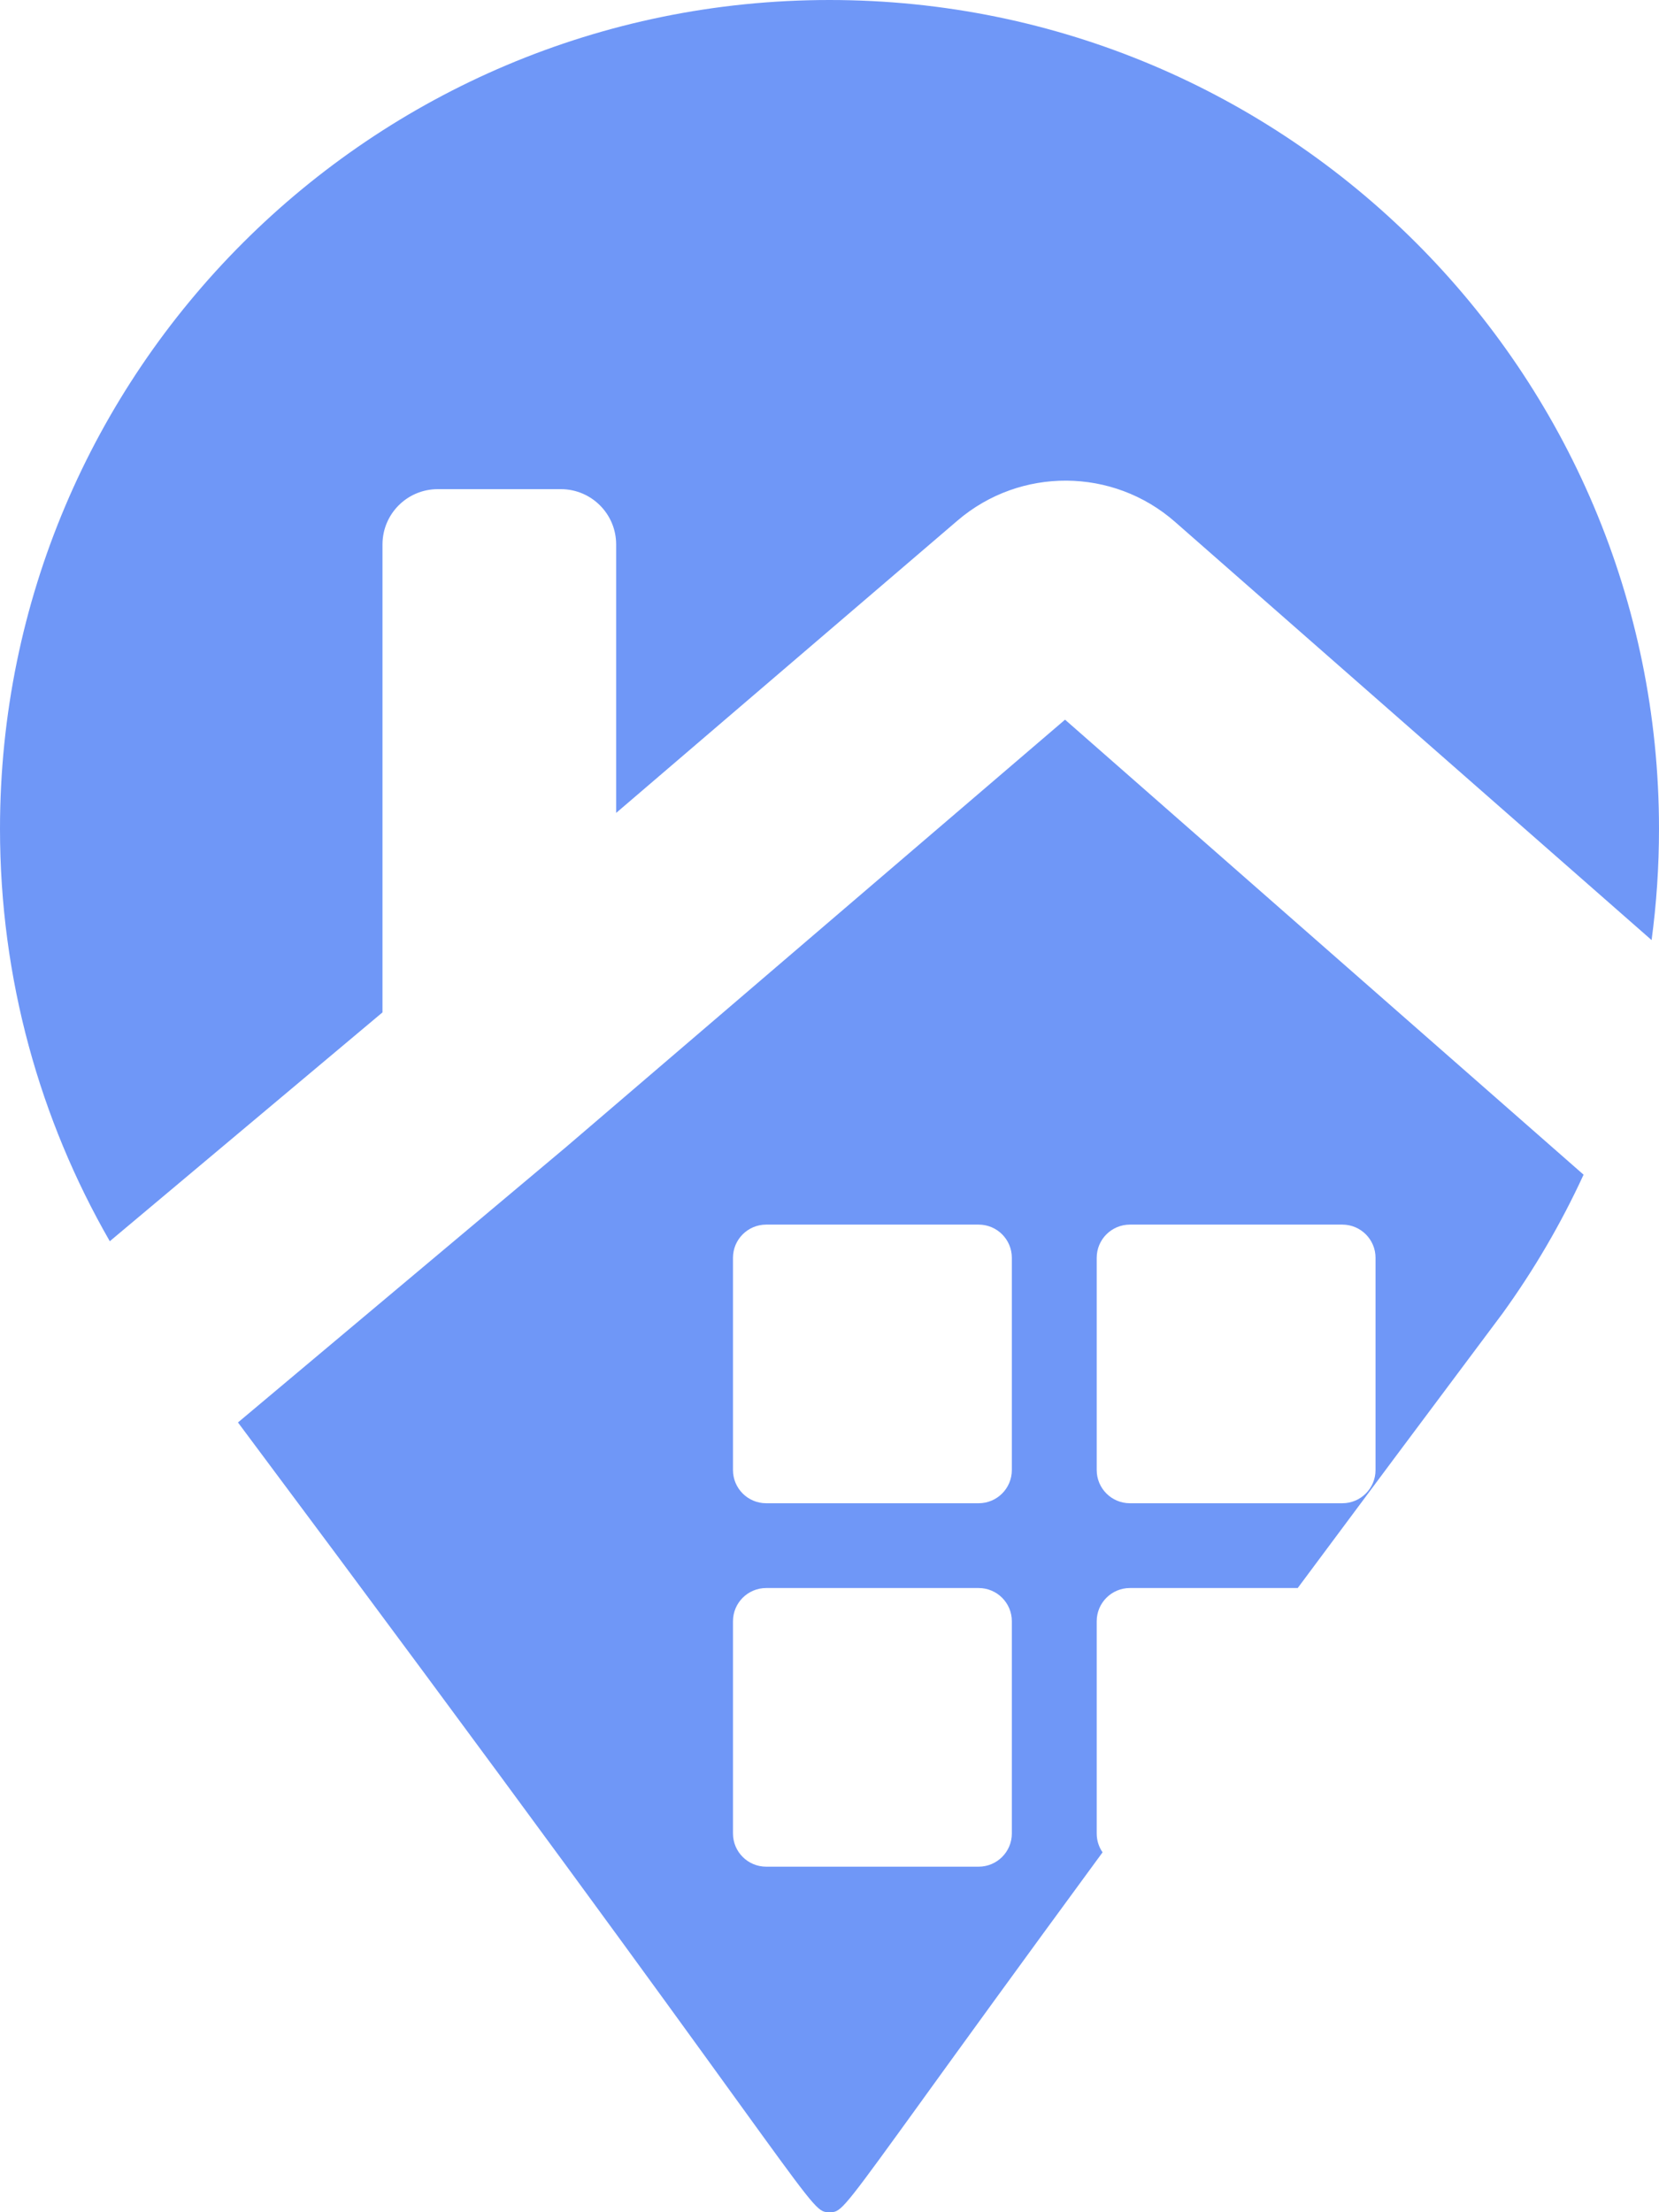 <svg xmlns="http://www.w3.org/2000/svg" width="45" height="60" viewBox="0 0 45 60" fill="none"><path fill-rule="evenodd" clip-rule="evenodd" d="M45 22.48C45 23.503 44.932 24.51 44.799 25.497L31.872 14.154C30.189 12.677 27.673 12.662 25.972 14.119L16.713 22.048V14.767C16.713 13.938 16.041 13.267 15.213 13.267H11.875C11.046 13.267 10.375 13.938 10.375 14.767V27.458L2.978 33.665C1.084 30.371 0 26.552 0 22.48C0 10.065 10.074 0 22.5 0C34.926 0 45 10.065 45 22.48ZM28.889 19.519L42.954 31.86C42.343 33.188 41.606 34.447 40.758 35.62C38.668 38.411 36.826 40.883 35.2 43.071H30.648C30.151 43.071 29.748 43.474 29.748 43.971V49.728C29.748 49.918 29.806 50.094 29.907 50.239C27.604 53.378 26.064 55.508 25.02 56.952L25.02 56.952L25.02 56.953C23.056 59.669 22.843 59.964 22.595 59.996C22.565 60 22.535 60 22.5 60C22.465 60 22.435 60 22.405 59.996C22.157 59.964 21.944 59.669 19.98 56.953C17.963 54.162 14.099 48.818 6.455 38.58L15.315 31.143L15.327 31.134L15.338 31.124L28.889 19.519ZM19.882 34.114C19.882 33.617 20.285 33.214 20.782 33.214H26.546C27.043 33.214 27.446 33.617 27.446 34.114V39.871C27.446 40.368 27.043 40.771 26.546 40.771H20.782C20.285 40.771 19.882 40.368 19.882 39.871V34.114ZM30.648 33.214C30.151 33.214 29.748 33.617 29.748 34.114V39.871C29.748 40.368 30.151 40.771 30.648 40.771H36.411C36.908 40.771 37.311 40.368 37.311 39.871V34.114C37.311 33.617 36.908 33.214 36.411 33.214H30.648ZM19.882 43.971C19.882 43.474 20.285 43.071 20.782 43.071H26.546C27.043 43.071 27.446 43.474 27.446 43.971V49.728C27.446 50.225 27.043 50.628 26.546 50.628H20.782C20.285 50.628 19.882 50.225 19.882 49.728V43.971Z" fill="#6F97F7"></path></svg>